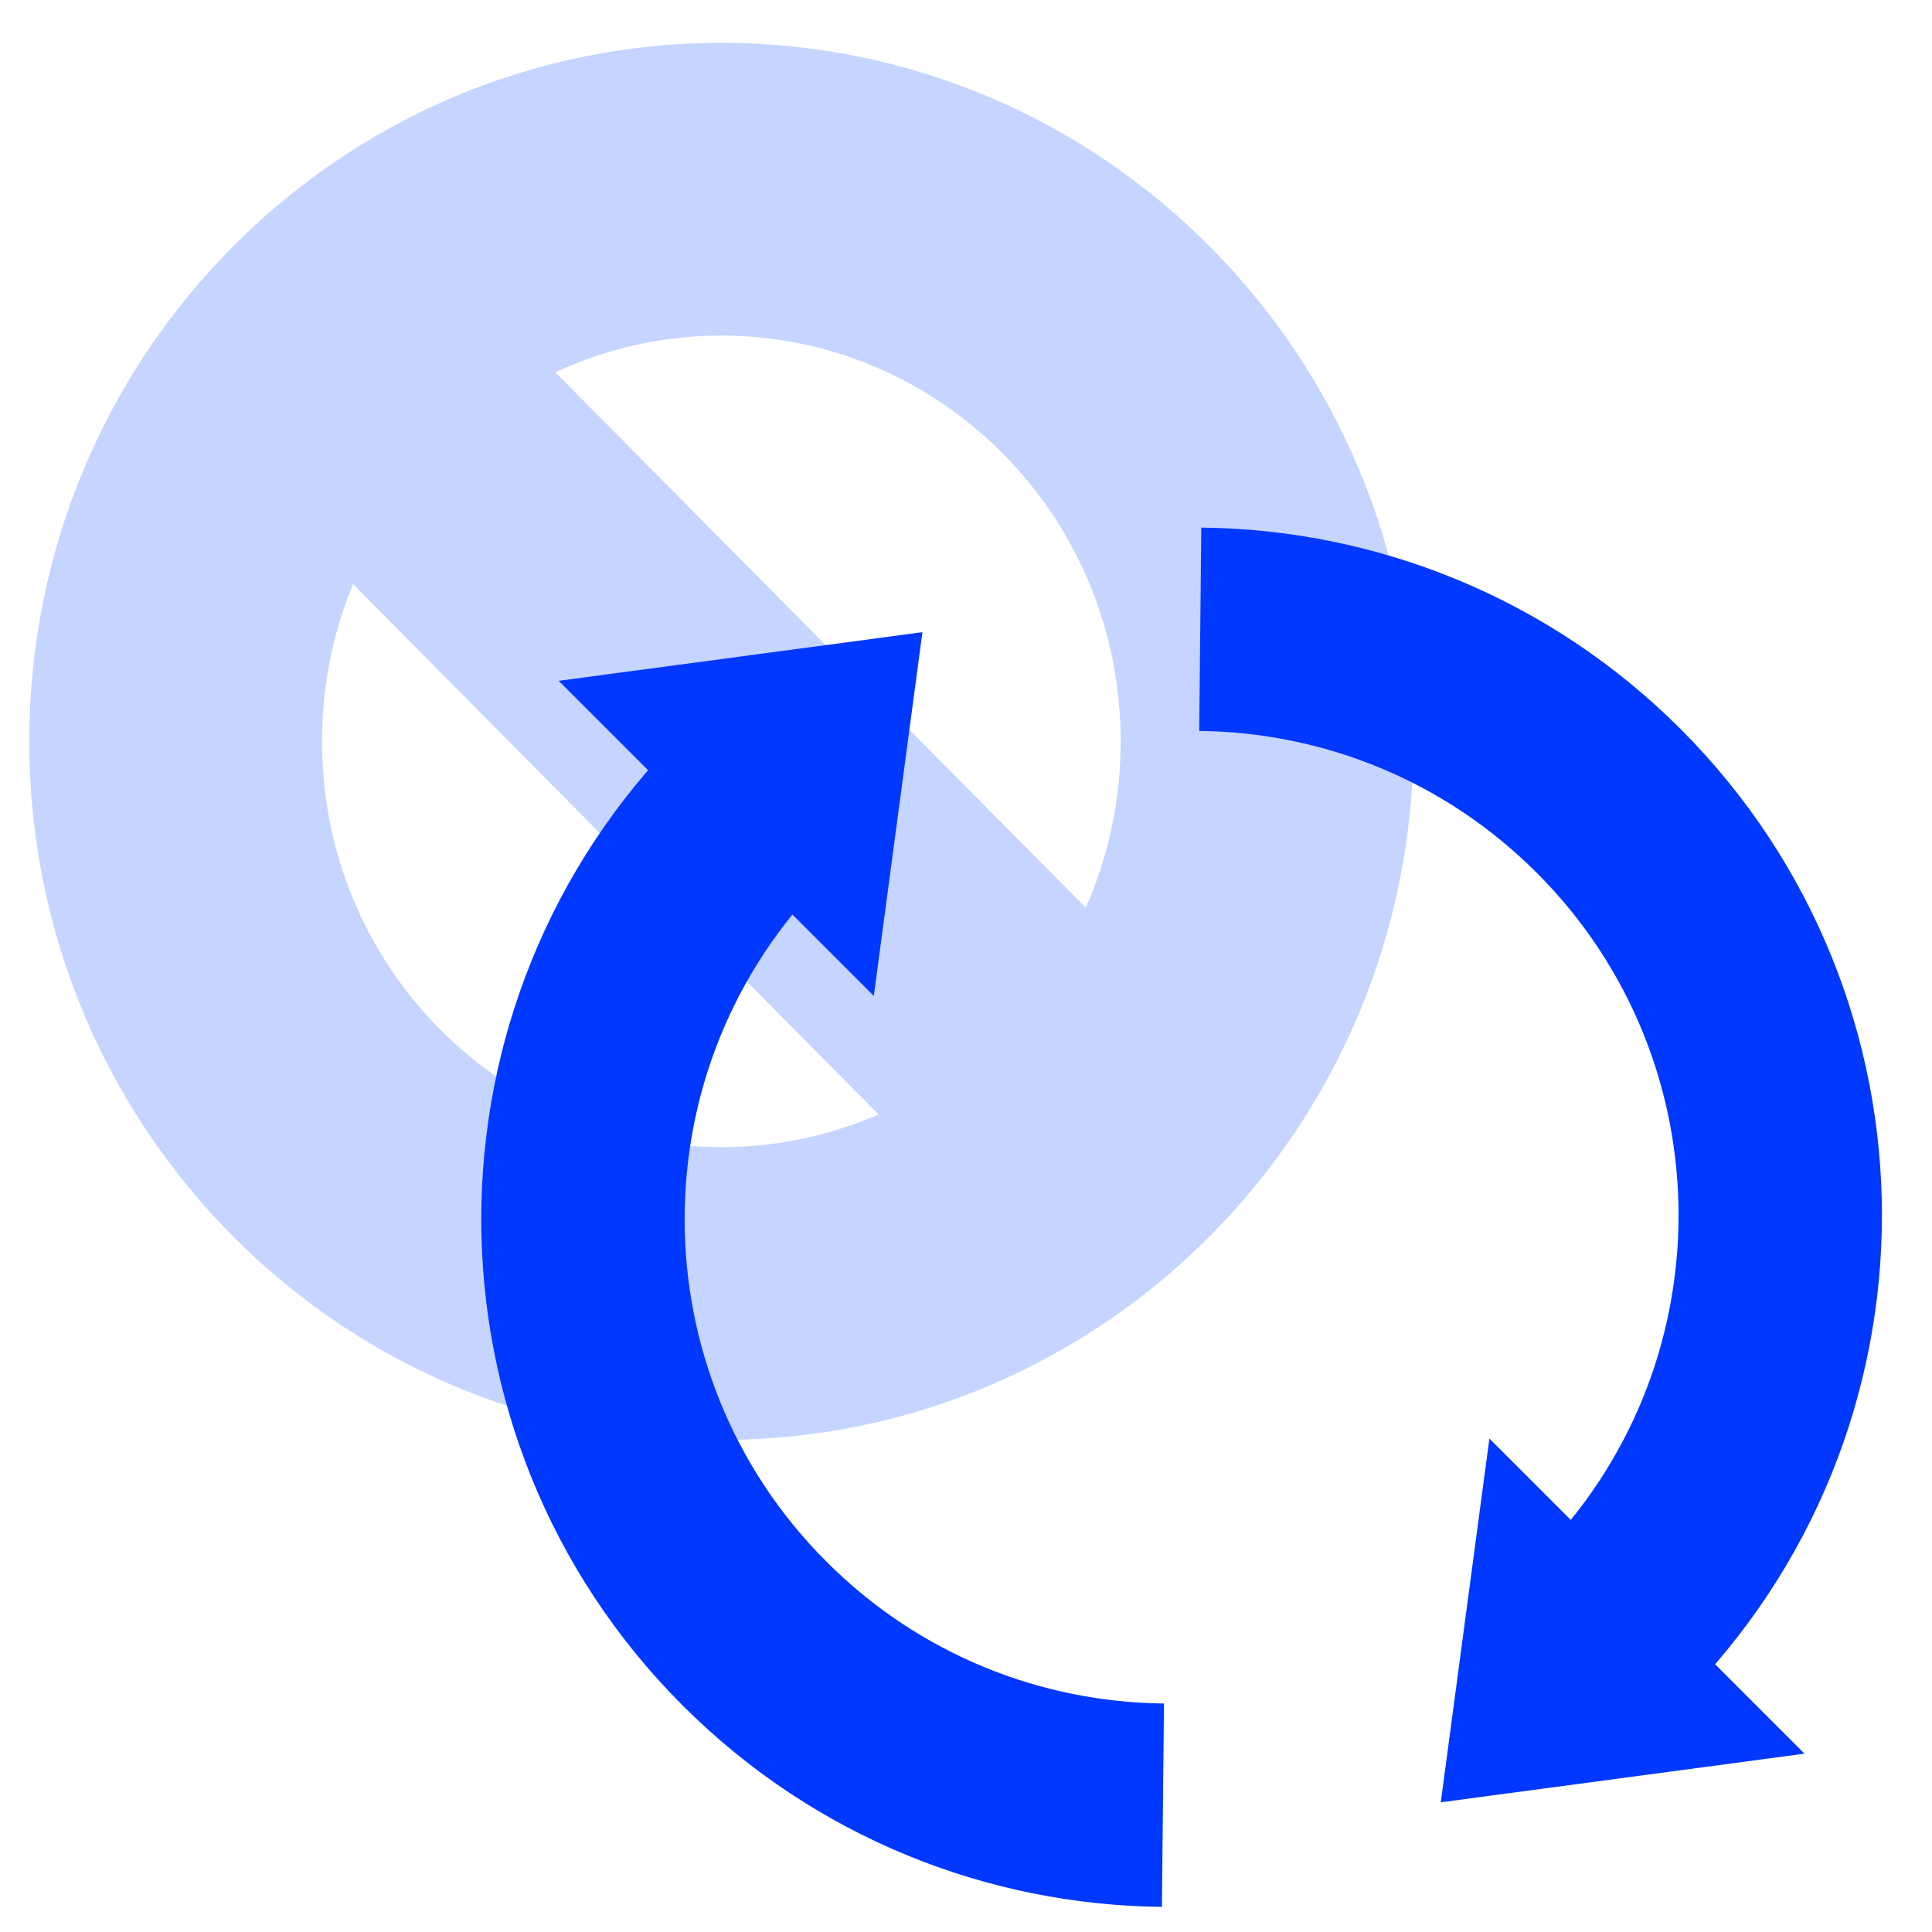 <svg width="190" height="190" viewBox="0 0 190 190" fill="none" xmlns="http://www.w3.org/2000/svg">
<g clip-path="url(#clip0_4256_1675)">
<path fill-rule="evenodd" clip-rule="evenodd" d="M70.94 112.817C92.377 112.817 110.211 95.202 110.211 72.909C110.211 50.615 92.377 33.001 70.94 33.001C49.503 33.001 31.668 50.615 31.668 72.909C31.668 95.202 49.503 112.817 70.94 112.817ZM70.94 141.605C108.528 141.605 139 110.849 139 72.909C139 34.969 108.528 4.213 70.94 4.213C33.351 4.213 2.88 34.969 2.88 72.909C2.88 110.849 33.351 141.605 70.94 141.605Z" fill="#C5D5FF"/>
<path fill-rule="evenodd" clip-rule="evenodd" d="M35.792 17.618L121.497 104.124L101.046 124.386L15.341 37.879L35.792 17.618Z" fill="#C5D5FF"/>
<path d="M158.197 160.258C180.702 137.753 180.702 101.266 158.197 78.761C147.094 67.658 132.588 62.033 118.037 61.885" stroke="#0038FF" stroke-width="20"/>
<path d="M141.69 177.245L146.473 141.472L177.463 172.462L141.69 177.245Z" fill="#0038FF"/>
<path d="M74.208 79.157C51.703 101.662 51.703 138.149 74.208 160.654C85.311 171.757 99.817 177.382 114.368 177.529" stroke="#0038FF" stroke-width="20"/>
<path d="M90.715 62.17L85.933 97.943L54.943 66.953L90.715 62.17Z" fill="#0038FF"/>
</g>
<defs>
<clipPath id="clip0_4256_1675">
<rect width="190" height="190" fill="white"/>
</clipPath>
</defs>
</svg>
